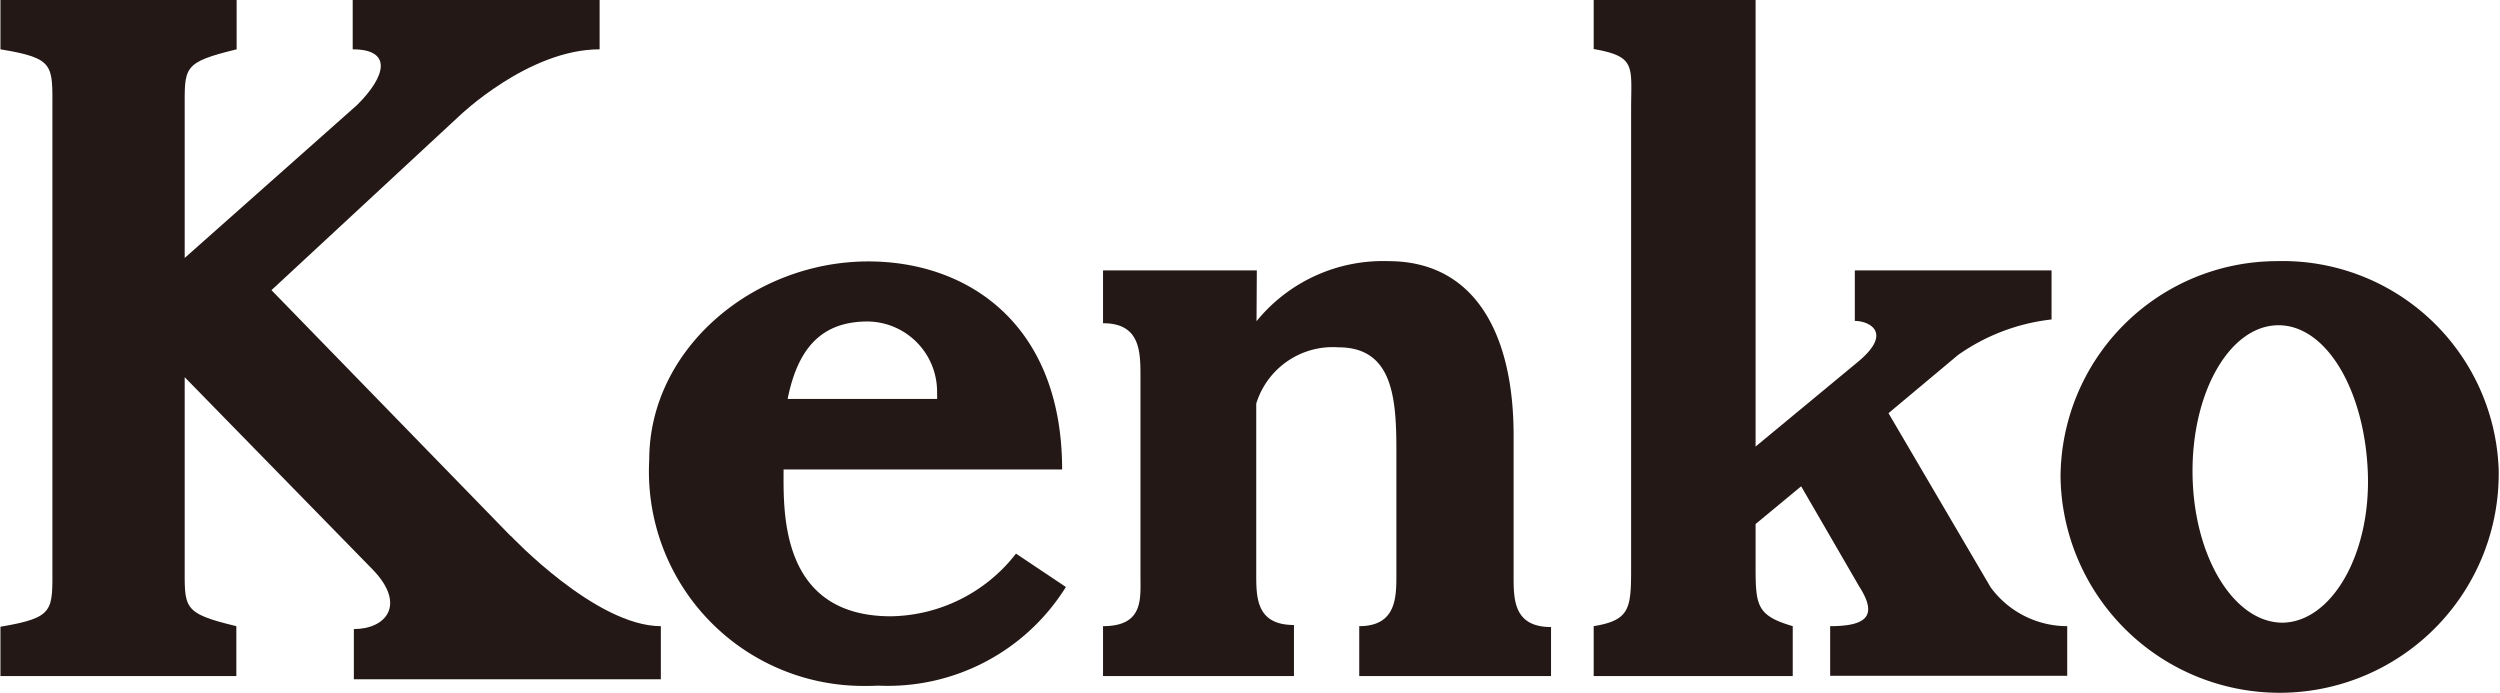 <svg xmlns="http://www.w3.org/2000/svg" width="30.38mm" height="8.42mm" viewBox="0 0 86.13 23.88">
  <defs>
    <style>
      .cls-1 {
        fill: #231815;
      }
    </style>
  </defs>
  <g id="レイヤー_2" data-name="レイヤー 2">
    <g id="レイヤー_1-2" data-name="レイヤー 1">
      <g id="レイヤー_2-2" data-name="レイヤー 2">
        <g id="pr-banners">
          <g>
            <path class="cls-1" d="M17.59,18.48,9.34,10l6.47-6S18.19,1.7,20.65,1.7V0H12.14V1.7c1.37,0,1.16.92.15,1.92L6.35,8.89V3.8c0-1.49-.09-1.64,1.79-2.1V0H0V1.7c1.89.31,1.79.54,1.79,2.1V19.49c0,1.56.1,1.79-1.79,2.11v1.7H8.13V21.58c-1.87-.45-1.78-.62-1.78-2.11V13l6.48,6.63c1.17,1.21.46,2.05-.65,2.05v1.73H22.76V21.58c-2.24,0-5.17-3.11-5.17-3.11"/>
            <path class="cls-1" d="M63.91,9.32v1.74c.48,0,1.33.39.12,1.4l-3.54,2.93V0H54.91V1.69c1.48.26,1.29.59,1.29,2.1V19.47c0,1.47,0,1.9-1.29,2.11V23.3h6.86V21.58c-1.26-.37-1.28-.72-1.28-2.11V18.06l1.57-1.3,2,3.45c.64,1,.28,1.37-1,1.37v1.71h8.17V21.58a3.27,3.27,0,0,1-2.64-1.34l-3.52-6,2.39-2a6.91,6.91,0,0,1,3.23-1.23V9.32Z"/>
            <path class="cls-1" d="M35,19.08a5.56,5.56,0,0,1-4.31,2.16c-3.85,0-3.7-3.65-3.7-5.06h9.6c0-5-3.24-7.17-6.68-7.17-3.95,0-7.55,3-7.55,6.84a7.39,7.39,0,0,0,7,7.78,8.81,8.81,0,0,0,.89,0,7.23,7.23,0,0,0,6.47-3.4Zm-5.09-8a2.42,2.42,0,0,1,2.37,2.47,1.36,1.36,0,0,1,0,.2H27.13c.37-1.86,1.26-2.67,2.76-2.67"/>
            <path class="cls-1" d="M43.29,11.07A5.62,5.62,0,0,1,47.83,9c3,0,4.32,2.53,4.32,6v4.85c0,.81,0,1.76,1.29,1.76V23.3H46.83V21.58c1.28,0,1.28-1,1.28-1.77V15.49c0-1.83-.15-3.52-2-3.52a2.76,2.76,0,0,0-2.83,1.94v5.87c0,.81,0,1.76,1.3,1.76V23.3H38V21.58c1.41,0,1.29-.95,1.29-1.76V13c0-.88,0-1.86-1.29-1.86V9.32h5.3Z"/>
            <path class="cls-1" d="M78.47,9A7.47,7.47,0,0,0,71,16.46a7.55,7.55,0,1,0,15.1-.27A7.45,7.45,0,0,0,78.44,9m.21,12.46c-1.66,0-3.05-2.24-3.1-5.07s1.26-5.15,2.93-5.18,3,2.23,3.11,5.07-1.26,5.16-2.94,5.18"/>
          </g>
        </g>
      </g>
    </g>
  </g>
</svg>
